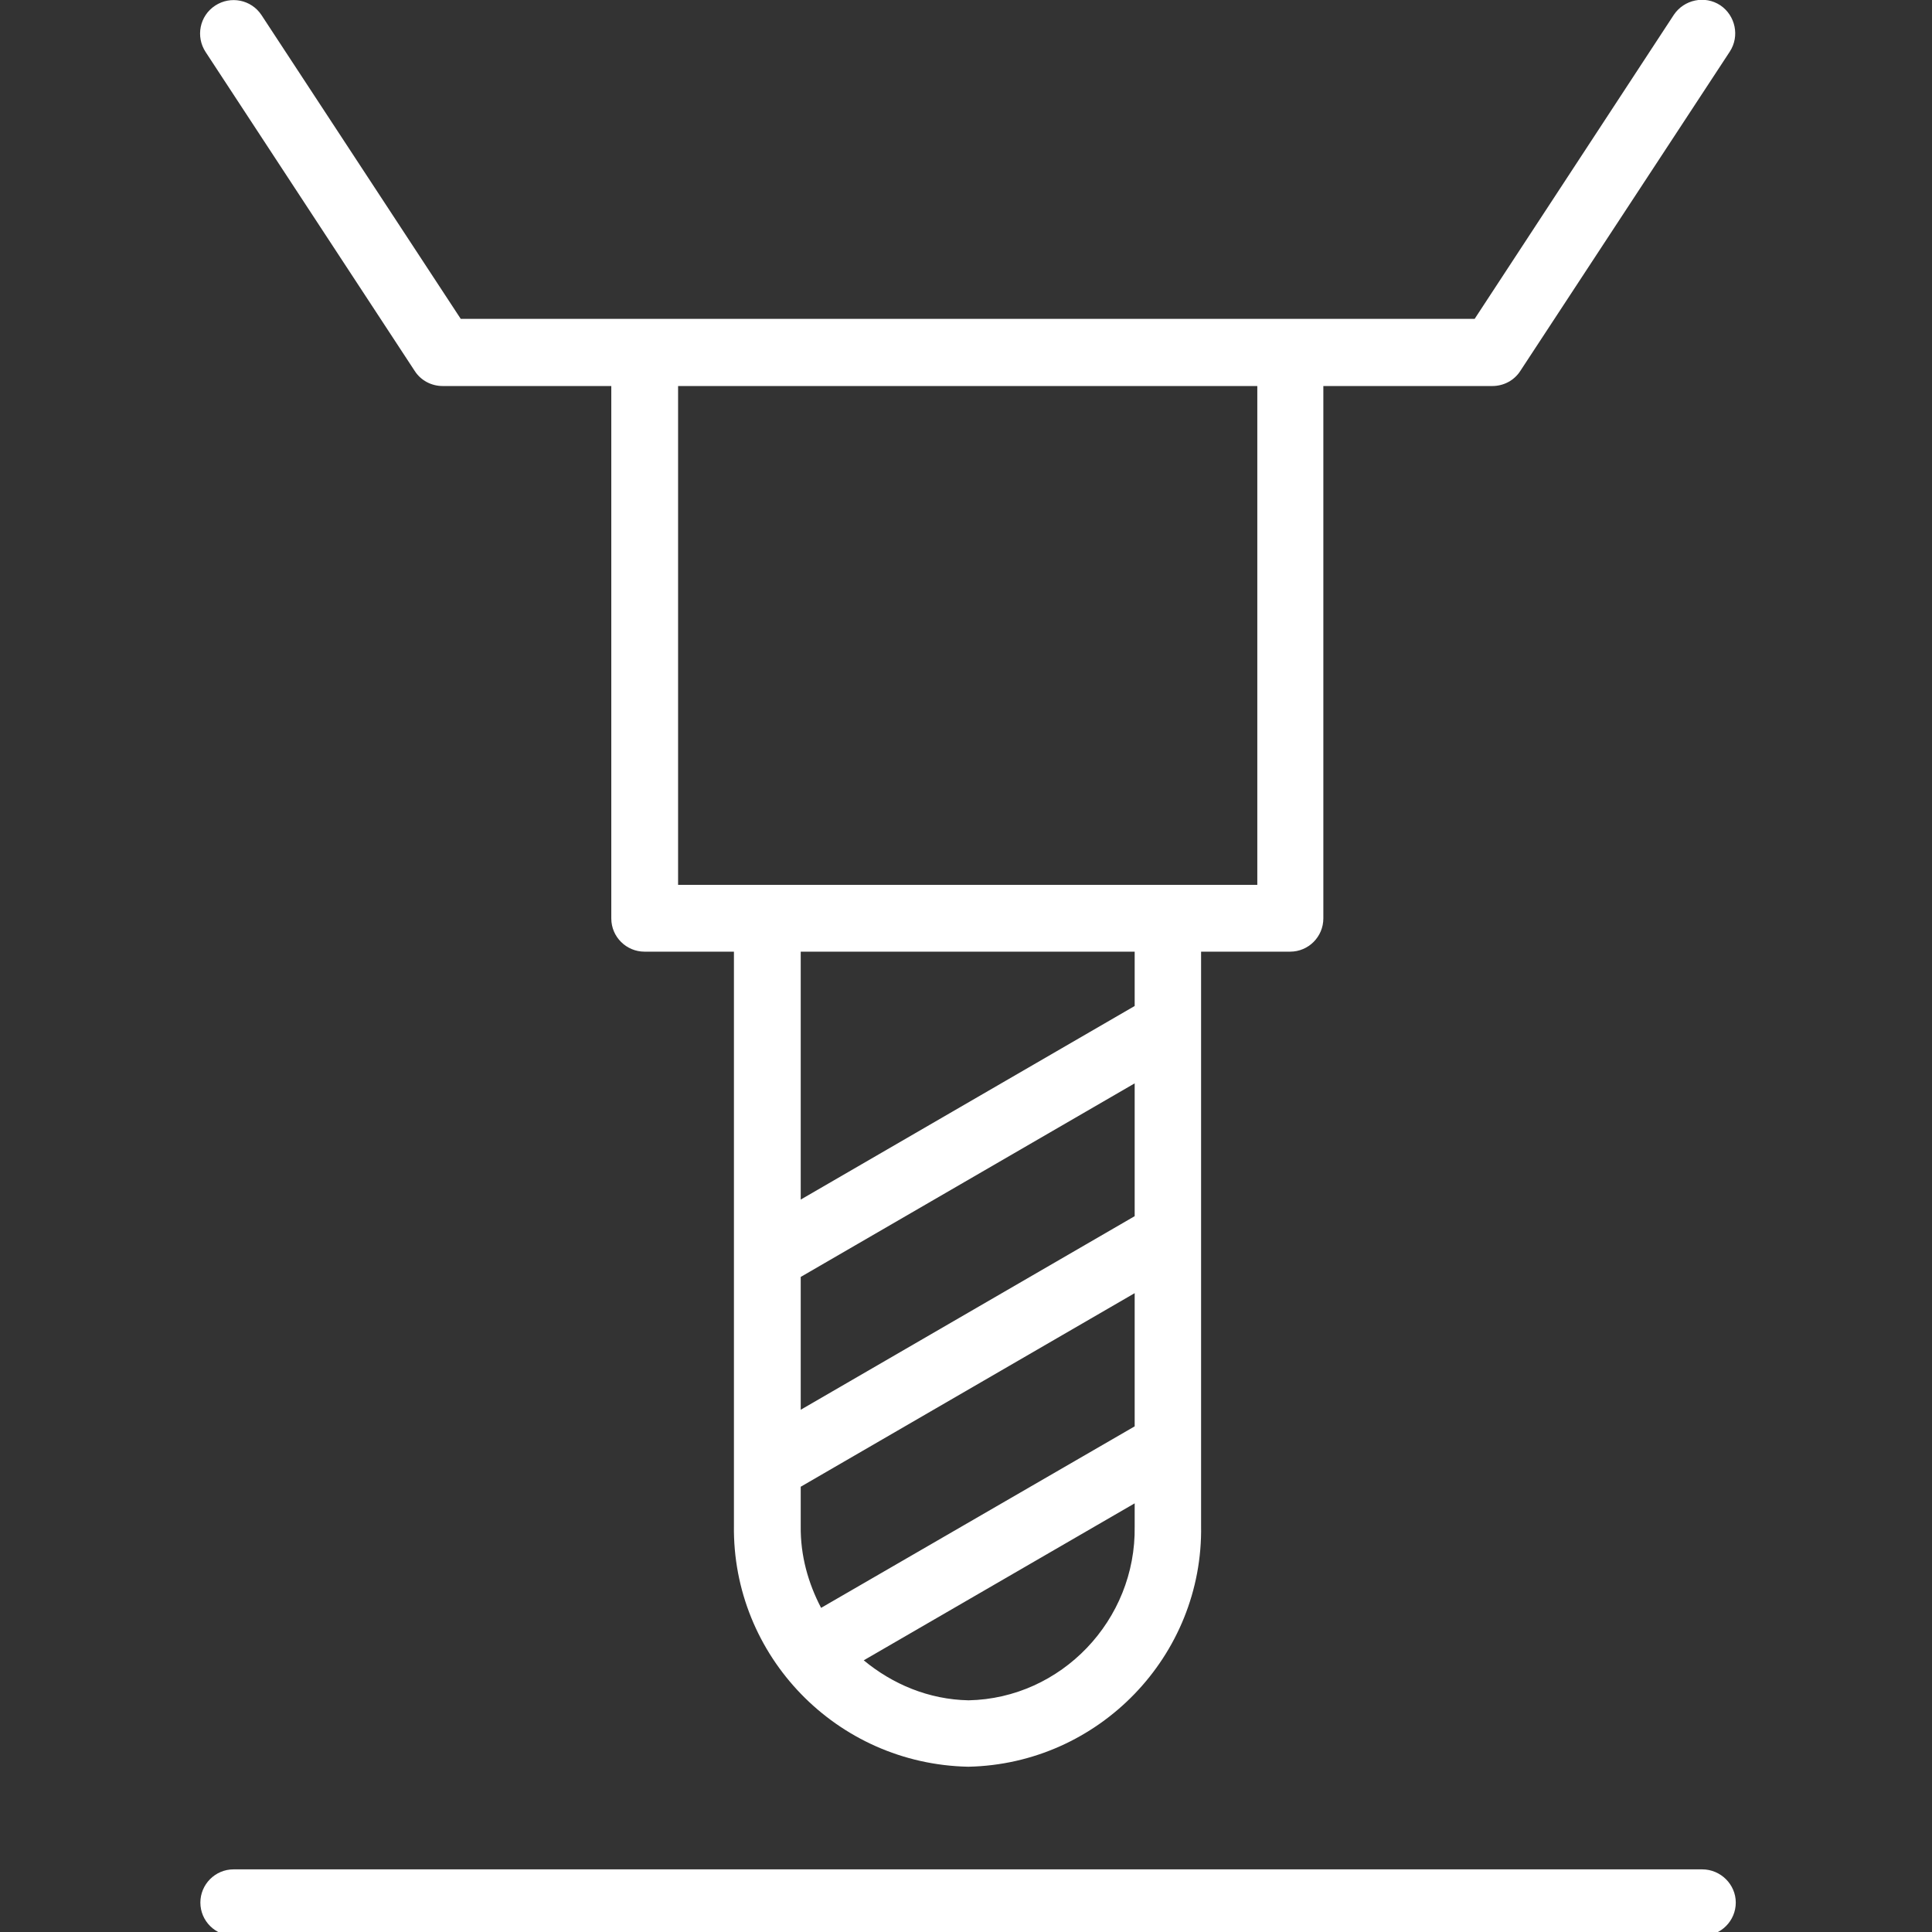 <?xml version="1.0" encoding="utf-8"?>
<!-- Generator: Adobe Illustrator 28.2.0, SVG Export Plug-In . SVG Version: 6.00 Build 0)  -->
<svg version="1.1" id="Capa_1" xmlns="http://www.w3.org/2000/svg" xmlns:xlink="http://www.w3.org/1999/xlink" x="0px" y="0px"
	 viewBox="0 0 512 512" style="enable-background:new 0 0 512 512;" xml:space="preserve">
<rect x="0" y="0" width="512" height="512" fill="#333333" stroke="none"/>
<style type="text/css">
	.st0{fill:#FFFFFF;}
</style>
<g>
	<path class="st0" d="M109.9,98.3c1.6,2.5,4.4,4,7.4,4H162v141.1c0,4.9,4,8.8,8.8,8.8h23.7v152c-0.5,34.6,27.2,63.3,62.1,64
		c34.6-0.7,62.3-29.4,61.7-63.9V252.2h23.6c4.9,0,8.8-4,8.8-8.8V102.3h44.8c3,0,5.8-1.5,7.4-4l55.5-84.6c2.7-4.1,1.5-9.6-2.5-12.3
		c-4.1-2.7-9.6-1.5-12.3,2.5l-52.8,80.6H122.1L69.3,4C66.6-0.1,61.1-1.2,57,1.5c-4.1,2.7-5.2,8.2-2.5,12.3L109.9,98.3z M217.6,426.1
		c-3.4-6.5-5.5-13.8-5.4-21.7V394l88.5-51.3V378L217.6,426.1z M300.7,322.3l-88.5,51.3v-35.2l88.5-51.3V322.3z M256.7,450.6
		c-10.6-0.2-20.2-4.3-27.8-10.6l71.8-41.6v6.1C301.1,429.4,281.2,450.1,256.7,450.6z M300.7,266.6l-88.5,51.3v-65.7h88.5V266.6z
		 M333.2,234.5H179.7V102.3h153.5V234.5z"/>
	<path class="st0" d="M451.1,495.4H61.9c-4.9,0-8.8,4-8.8,8.8c0,4.9,4,8.8,8.8,8.8h389.3c4.9,0,8.8-4,8.8-8.8
		C460,499.4,456,495.4,451.1,495.4z"/>
</g>
</svg>

